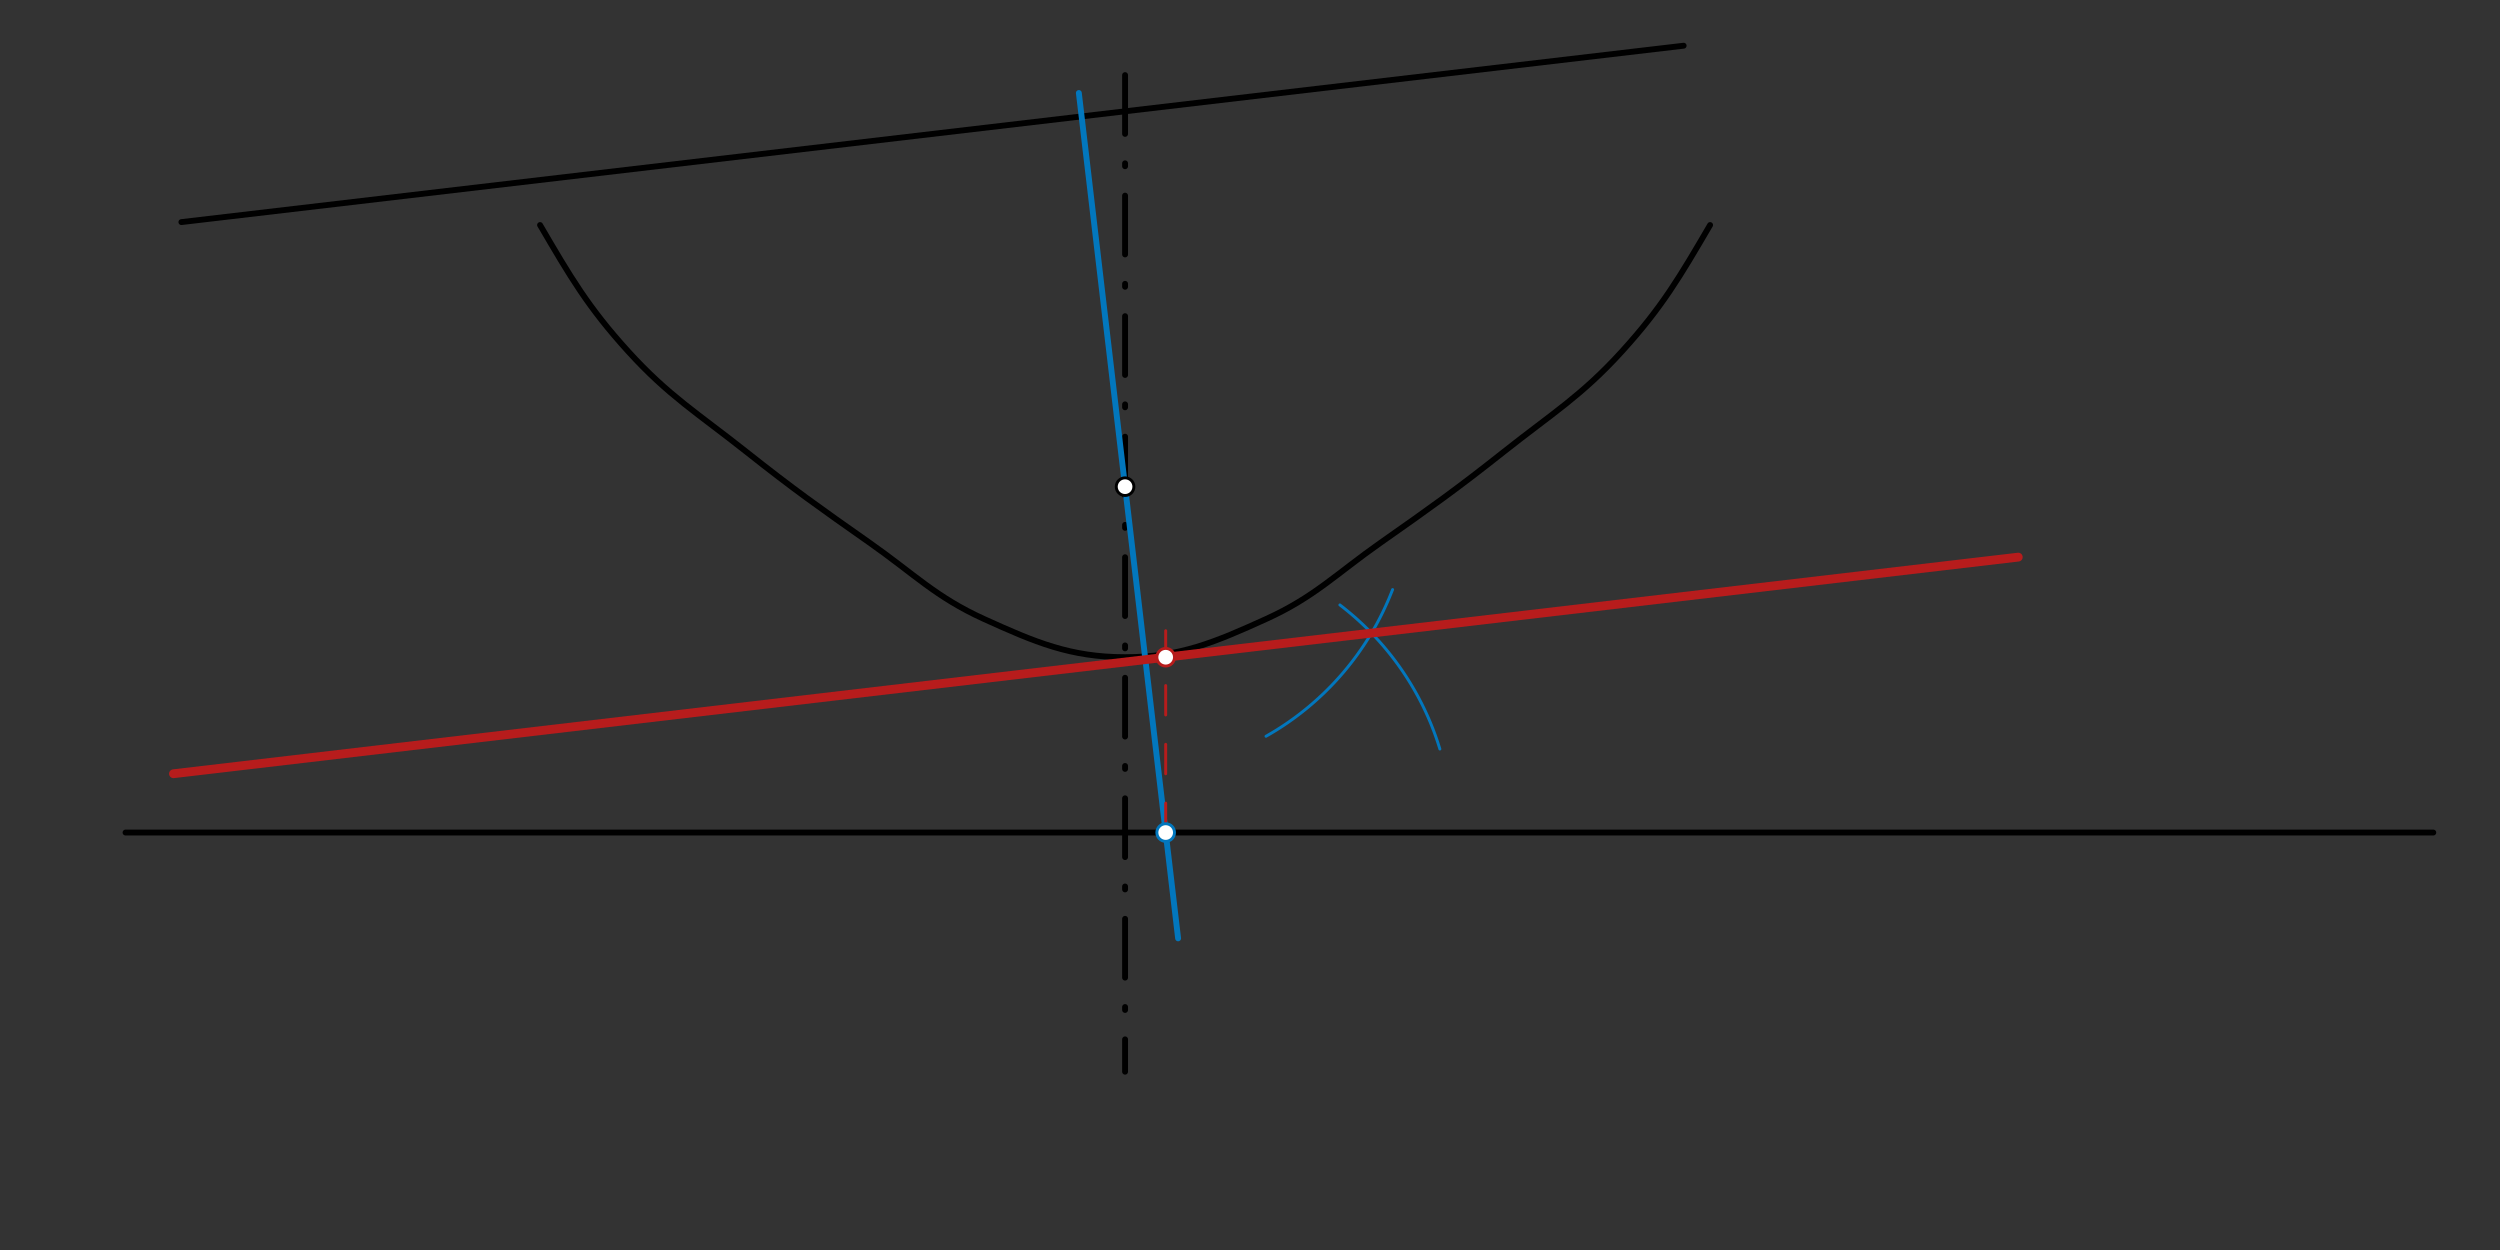 <svg xmlns="http://www.w3.org/2000/svg" class="svg--1it" height="100%" preserveAspectRatio="xMidYMid meet" viewBox="0 0 850.394 425.197" width="100%"><rect x="0" y="0" width="850.394" height="425.197" fill="#333333" stroke="none"/><defs><marker id="marker-arrow" markerHeight="16" markerUnits="userSpaceOnUse" markerWidth="24" orient="auto-start-reverse" refX="24" refY="4" viewBox="0 0 24 8"><path d="M 0 0 L 24 4 L 0 8 z" stroke="inherit"></path></marker></defs><g class="aux-layer--1FB"></g><g class="main-layer--3Vd"><g class="element--2qn"><line stroke="#000000" stroke-dasharray="20, 10, 1, 10" stroke-linecap="round" stroke-width="2" x1="382.703" x2="382.703" y1="25.547" y2="364.547"></line></g><g class="element--2qn"><path d="M 183.703 76.547 C 193.955 94.101, 200.03 104.504, 213.703 119.547 C 227.394 134.609, 237.381 140.611, 253.703 153.547 C 269.934 166.41, 278.709 172.621, 295.703 184.547 C 310.962 195.255, 318.291 203.094, 334.703 210.547 C 352.116 218.454, 364.067 223.547, 382.703 223.547 C 401.338 223.547, 413.29 218.453, 430.702 210.547 C 447.115 203.094, 454.444 195.256, 469.704 184.547 C 486.698 172.621, 495.472 166.41, 511.702 153.547 C 528.024 140.611, 538.011 134.609, 551.702 119.547 C 565.376 104.504, 571.451 94.101, 581.704 76.547" fill="none" stroke="#000000" stroke-linecap="round" stroke-width="2"></path></g><g class="element--2qn"><line stroke="#000000" stroke-dasharray="none" stroke-linecap="round" stroke-width="2" x1="42.703" x2="827.703" y1="283.196" y2="283.196"></line></g><g class="element--2qn"><line stroke="#000000" stroke-dasharray="none" stroke-linecap="round" stroke-width="2" x1="61.703" x2="572.703" y1="75.547" y2="15.547"></line></g><g class="element--2qn"><line stroke="#0277BD" stroke-dasharray="none" stroke-linecap="round" stroke-width="2" x1="366.98" x2="400.743" y1="31.636" y2="319.186"></line></g><g class="element--2qn"><path d="M 473.703 200.547 A 97.499 97.499 0 0 1 430.645 250.444" fill="none" stroke="#0277BD" stroke-dasharray="none" stroke-linecap="round" stroke-width="1"></path></g><g class="element--2qn"><path d="M 489.782 254.781 A 97.498 97.498 0 0 0 455.776 205.774" fill="none" stroke="#0277BD" stroke-dasharray="none" stroke-linecap="round" stroke-width="1"></path></g><g class="element--2qn"><line stroke="#B71C1C" stroke-dasharray="none" stroke-linecap="round" stroke-width="3" x1="686.525" x2="59.006" y1="189.509" y2="263.191"></line></g><g class="element--2qn"><line stroke="#B71C1C" stroke-dasharray="10" stroke-linecap="round" stroke-width="1" x1="396.517" x2="396.517" y1="283.196" y2="214.547"></line></g><g class="element--2qn"><circle cx="382.703" cy="165.547" r="3" stroke="#000000" stroke-width="1" fill="#ffffff"></circle>}</g><g class="element--2qn"><circle cx="396.517" cy="283.196" r="3" stroke="#0277BD" stroke-width="1" fill="#ffffff"></circle>}</g><g class="element--2qn"><circle cx="396.517" cy="223.561" r="3" stroke="#B71C1C" stroke-width="1" fill="#ffffff"></circle>}</g></g><g class="snaps-layer--2PT"></g><g class="temp-layer--rAP"></g></svg>